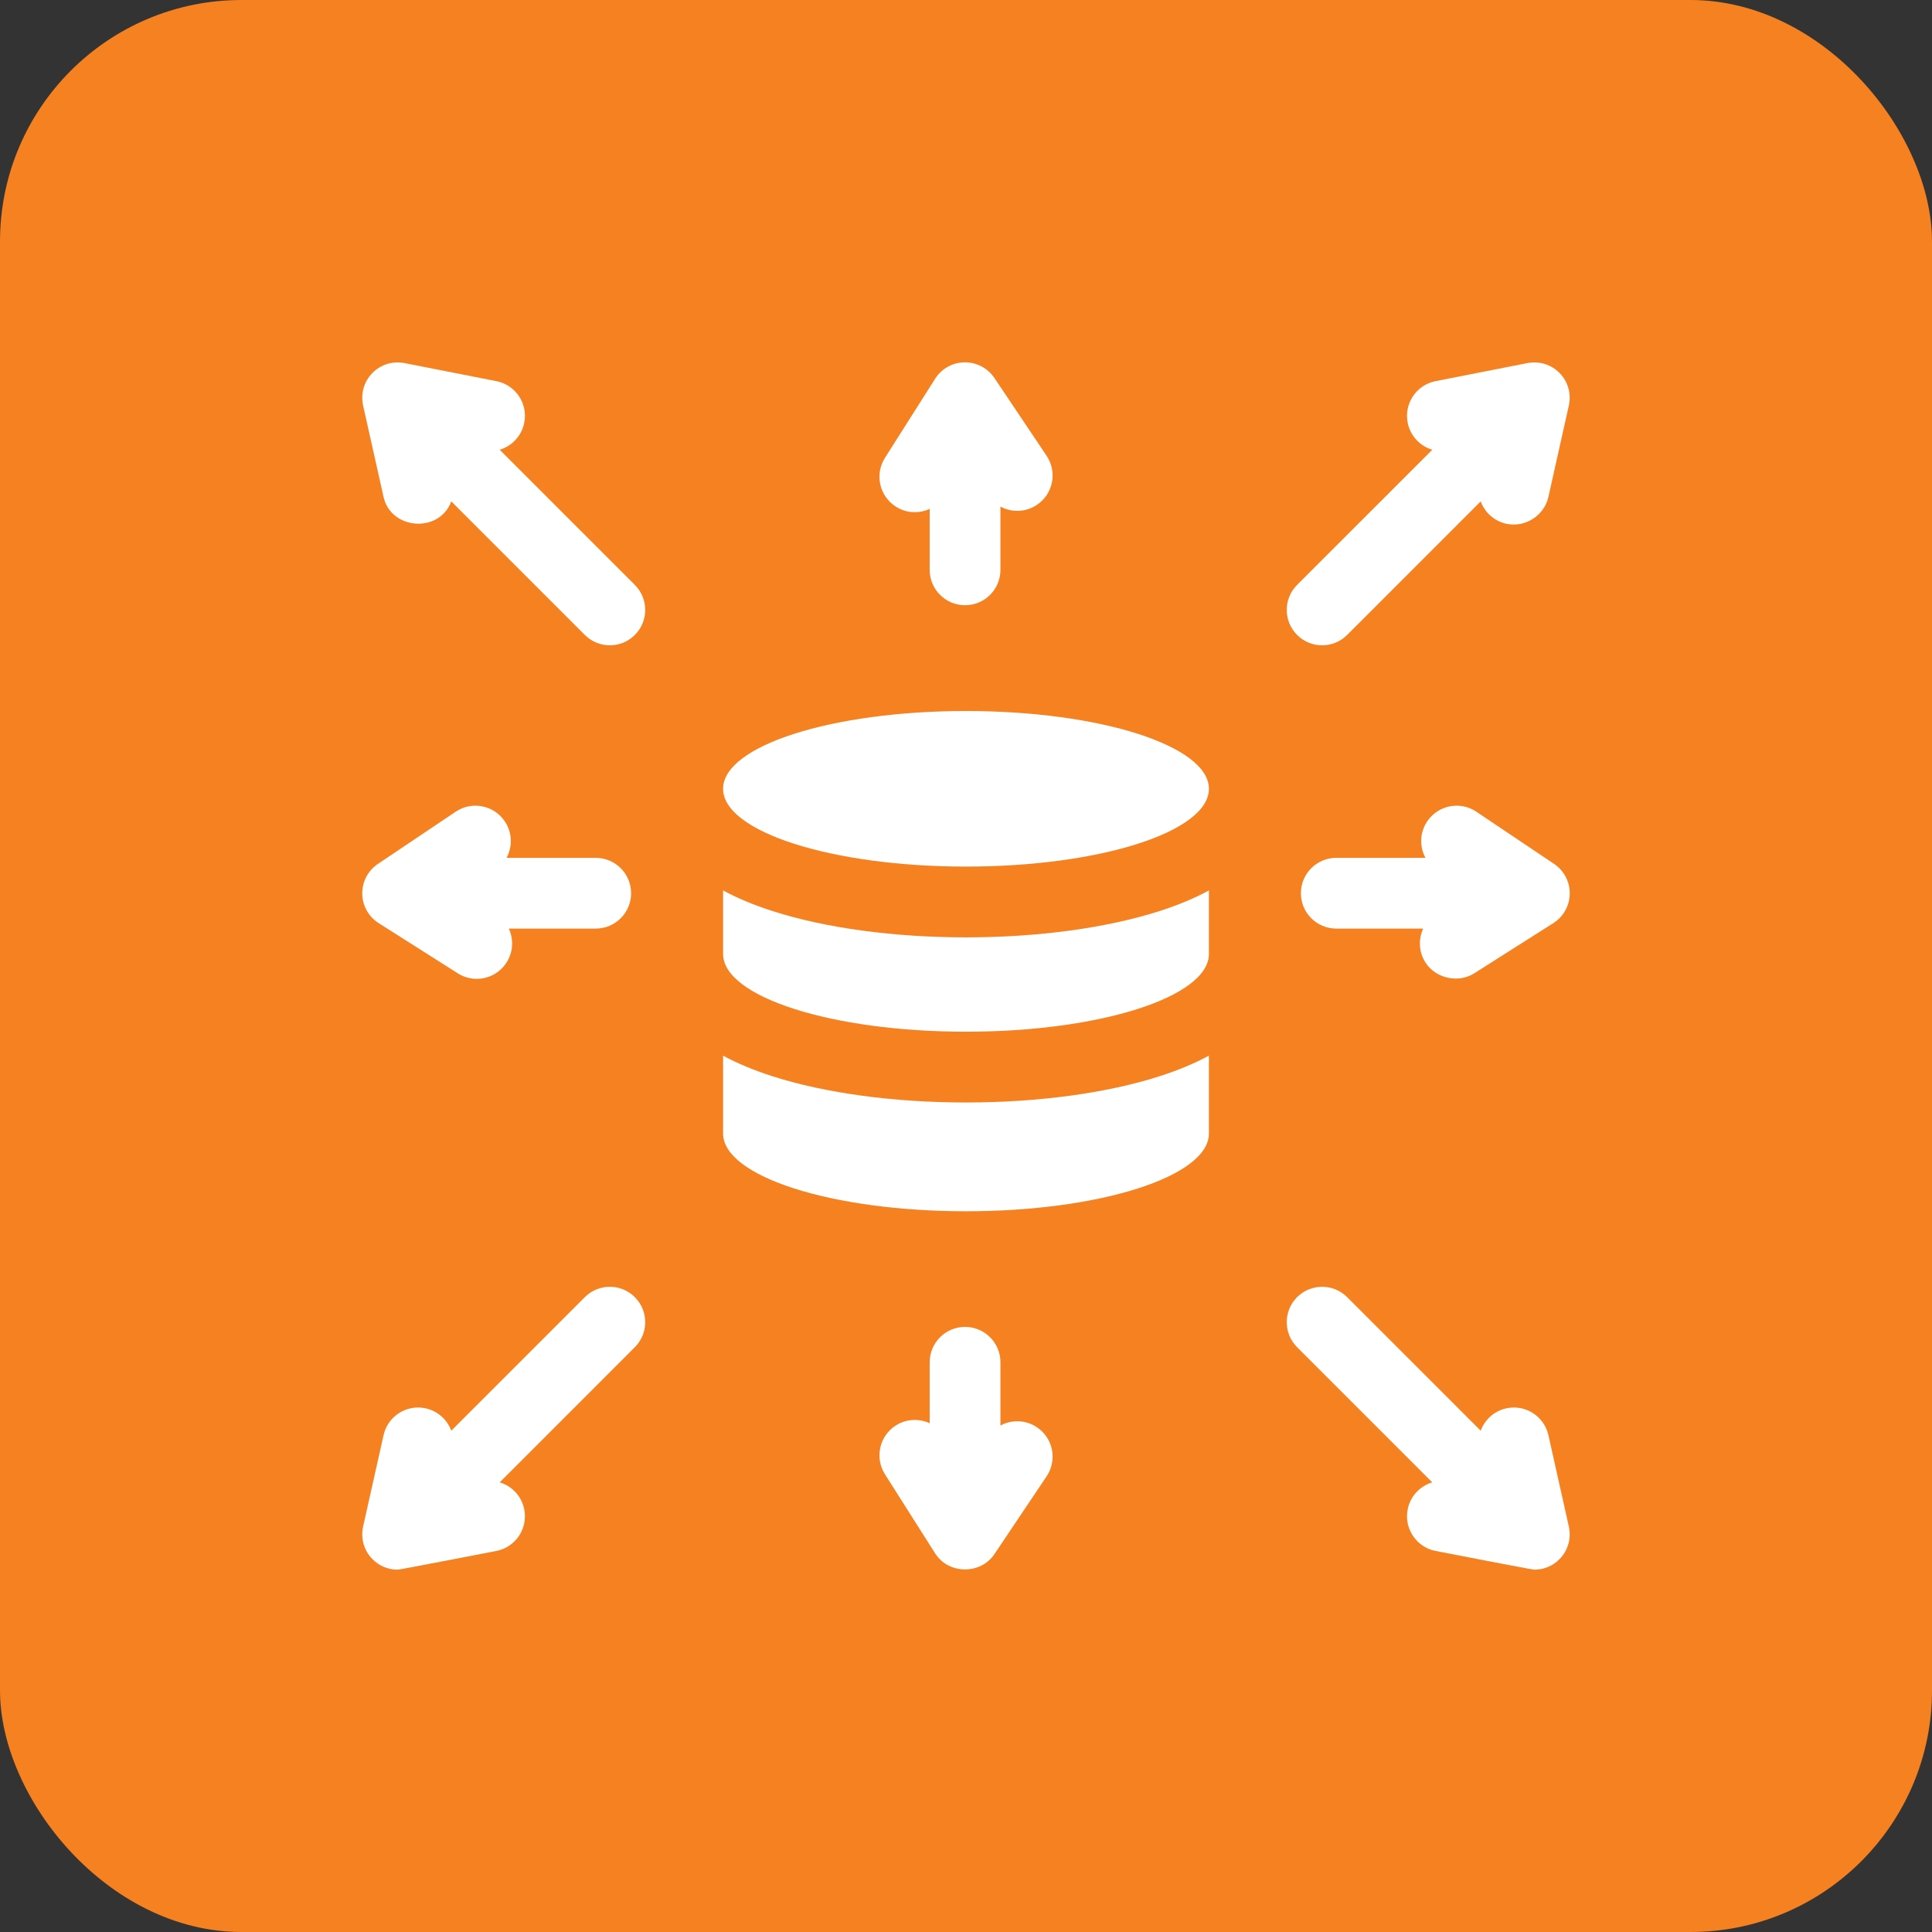 <?xml version="1.0" encoding="UTF-8"?>
<svg xmlns="http://www.w3.org/2000/svg" width="64" height="64" viewBox="0 0 64 64" fill="none">
  <rect x="0" y="0" width="64" height="64" fill="#333333" stroke="none"/>
  <rect width="64" height="64" rx="8" fill="#F58120"></rect>
  <g clip-path="url(#clip0_1168_7169)">
    <path fill-rule="evenodd" clip-rule="evenodd" d="M16.553 14.899C16.956 14.778 17.28 14.444 17.367 14.002C17.492 13.367 17.079 12.751 16.444 12.626L13.398 12.027C13.01 11.951 12.609 12.075 12.333 12.359C12.056 12.643 11.942 13.046 12.028 13.433C12.028 13.433 12.705 16.46 12.706 16.462C12.951 17.56 14.558 17.671 14.949 16.609L19.373 21.033C19.602 21.262 19.902 21.377 20.202 21.377C20.502 21.377 20.802 21.262 21.03 21.033C21.488 20.576 21.488 19.834 21.03 19.376L16.553 14.899Z" fill="white"></path>
    <path fill-rule="evenodd" clip-rule="evenodd" d="M19.373 42.97L14.949 47.394C14.816 47.033 14.509 46.744 14.105 46.654C13.474 46.512 12.847 46.91 12.706 47.541L12.028 50.571C11.942 50.957 12.056 51.361 12.333 51.644C12.555 51.873 12.859 51.998 13.172 51.998C13.247 51.998 16.444 51.377 16.444 51.377C17.079 51.252 17.492 50.636 17.367 50.001C17.28 49.559 16.956 49.226 16.553 49.105L21.03 44.627C21.488 44.17 21.488 43.428 21.03 42.97C20.573 42.512 19.831 42.512 19.373 42.97Z" fill="white"></path>
    <path fill-rule="evenodd" clip-rule="evenodd" d="M43.797 21.377C44.097 21.377 44.397 21.262 44.626 21.033L49.05 16.609C49.183 16.97 49.49 17.259 49.893 17.349C50.517 17.489 51.154 17.084 51.293 16.462L51.97 13.433C52.057 13.046 51.942 12.643 51.666 12.359C51.39 12.076 50.989 11.951 50.6 12.027L47.555 12.626C46.92 12.751 46.506 13.367 46.631 14.002C46.718 14.444 47.043 14.778 47.446 14.899L42.968 19.376C42.511 19.834 42.511 20.576 42.968 21.033C43.197 21.262 43.497 21.377 43.797 21.377Z" fill="white"></path>
    <path fill-rule="evenodd" clip-rule="evenodd" d="M51.293 47.541C51.151 46.91 50.525 46.512 49.893 46.654C49.49 46.744 49.183 47.033 49.05 47.394L44.626 42.97C44.168 42.512 43.426 42.512 42.968 42.97C42.511 43.428 42.511 44.169 42.968 44.627L47.446 49.105C47.043 49.226 46.718 49.559 46.631 50.001C46.506 50.636 46.92 51.252 47.555 51.377C47.555 51.377 50.752 51.998 50.827 51.998C51.14 51.998 51.443 51.873 51.666 51.644C51.942 51.361 52.057 50.957 51.97 50.571L51.293 47.541Z" fill="white"></path>
    <path fill-rule="evenodd" clip-rule="evenodd" d="M47.218 31.881C47.55 32.406 48.301 32.582 48.835 32.243L51.456 30.58C51.79 30.368 51.995 30.002 52 29.606C52.005 29.21 51.81 28.838 51.481 28.618L48.904 26.888C48.367 26.527 47.639 26.671 47.278 27.208C47.027 27.581 47.02 28.047 47.22 28.417H44.266C43.618 28.417 43.094 28.942 43.094 29.589C43.094 30.236 43.618 30.761 44.266 30.761H47.145C46.983 31.111 46.996 31.532 47.218 31.881Z" fill="white"></path>
    <path fill-rule="evenodd" clip-rule="evenodd" d="M16.722 27.208C16.361 26.671 15.633 26.527 15.096 26.888L12.519 28.618C12.19 28.838 11.995 29.21 12 29.606C12.005 30.002 12.21 30.368 12.544 30.58L15.165 32.243C15.36 32.367 15.577 32.426 15.792 32.426C16.18 32.425 16.559 32.233 16.782 31.881C17.004 31.532 17.017 31.111 16.855 30.761H19.734C20.382 30.761 20.906 30.236 20.906 29.589C20.906 28.942 20.382 28.418 19.734 28.418H16.78C16.98 28.047 16.973 27.581 16.722 27.208Z" fill="white"></path>
    <path fill-rule="evenodd" clip-rule="evenodd" d="M29.677 16.784C29.872 16.908 30.089 16.967 30.304 16.967C30.474 16.967 30.643 16.93 30.797 16.858V18.877C30.797 19.524 31.322 20.049 31.969 20.049C32.616 20.049 33.141 19.524 33.141 18.877V16.782C33.511 16.981 33.977 16.975 34.35 16.724C34.888 16.363 35.031 15.635 34.67 15.098L32.941 12.521C32.72 12.192 32.349 11.999 31.953 12.002C31.557 12.007 31.19 12.211 30.978 12.546L29.315 15.167C28.969 15.713 29.131 16.437 29.677 16.784Z" fill="white"></path>
    <path fill-rule="evenodd" clip-rule="evenodd" d="M34.35 47.28C33.977 47.029 33.511 47.022 33.141 47.222V45.127C33.141 44.48 32.616 43.955 31.969 43.955C31.322 43.955 30.797 44.48 30.797 45.127V47.146C30.448 46.985 30.026 46.998 29.677 47.219C29.131 47.566 28.969 48.29 29.315 48.837C29.315 48.837 30.977 51.456 30.978 51.458C31.421 52.156 32.48 52.168 32.941 51.483L34.67 48.906C35.031 48.368 34.888 47.64 34.35 47.28Z" fill="white"></path>
    <path fill-rule="evenodd" clip-rule="evenodd" d="M32 31.051C29.62 31.051 27.347 30.743 25.6 30.183C24.98 29.985 24.43 29.755 23.953 29.497V31.6C23.953 33.023 27.556 34.177 32 34.177C36.444 34.177 40.047 33.023 40.047 31.6V29.497C39.57 29.755 39.02 29.985 38.4 30.183C36.653 30.743 34.38 31.051 32 31.051Z" fill="white"></path>
    <path fill-rule="evenodd" clip-rule="evenodd" d="M32 36.521C29.614 36.521 27.34 36.213 25.595 35.654C24.978 35.456 24.429 35.228 23.953 34.97V37.548C23.953 38.971 27.556 40.125 32 40.125C36.444 40.125 40.047 38.971 40.047 37.548V34.97C39.571 35.227 39.022 35.456 38.405 35.654C36.66 36.213 34.386 36.521 32 36.521Z" fill="white"></path>
    <path d="M32 28.707C36.444 28.707 40.047 27.553 40.047 26.13C40.047 24.707 36.444 23.553 32 23.553C27.556 23.553 23.953 24.707 23.953 26.13C23.953 27.553 27.556 28.707 32 28.707Z" fill="white"></path>
  </g>
  <defs>
    <clipPath id="clip0_1168_7169">
      <rect width="40" height="40" fill="white" transform="translate(12 12)"></rect>
    </clipPath>
  </defs>
</svg>

